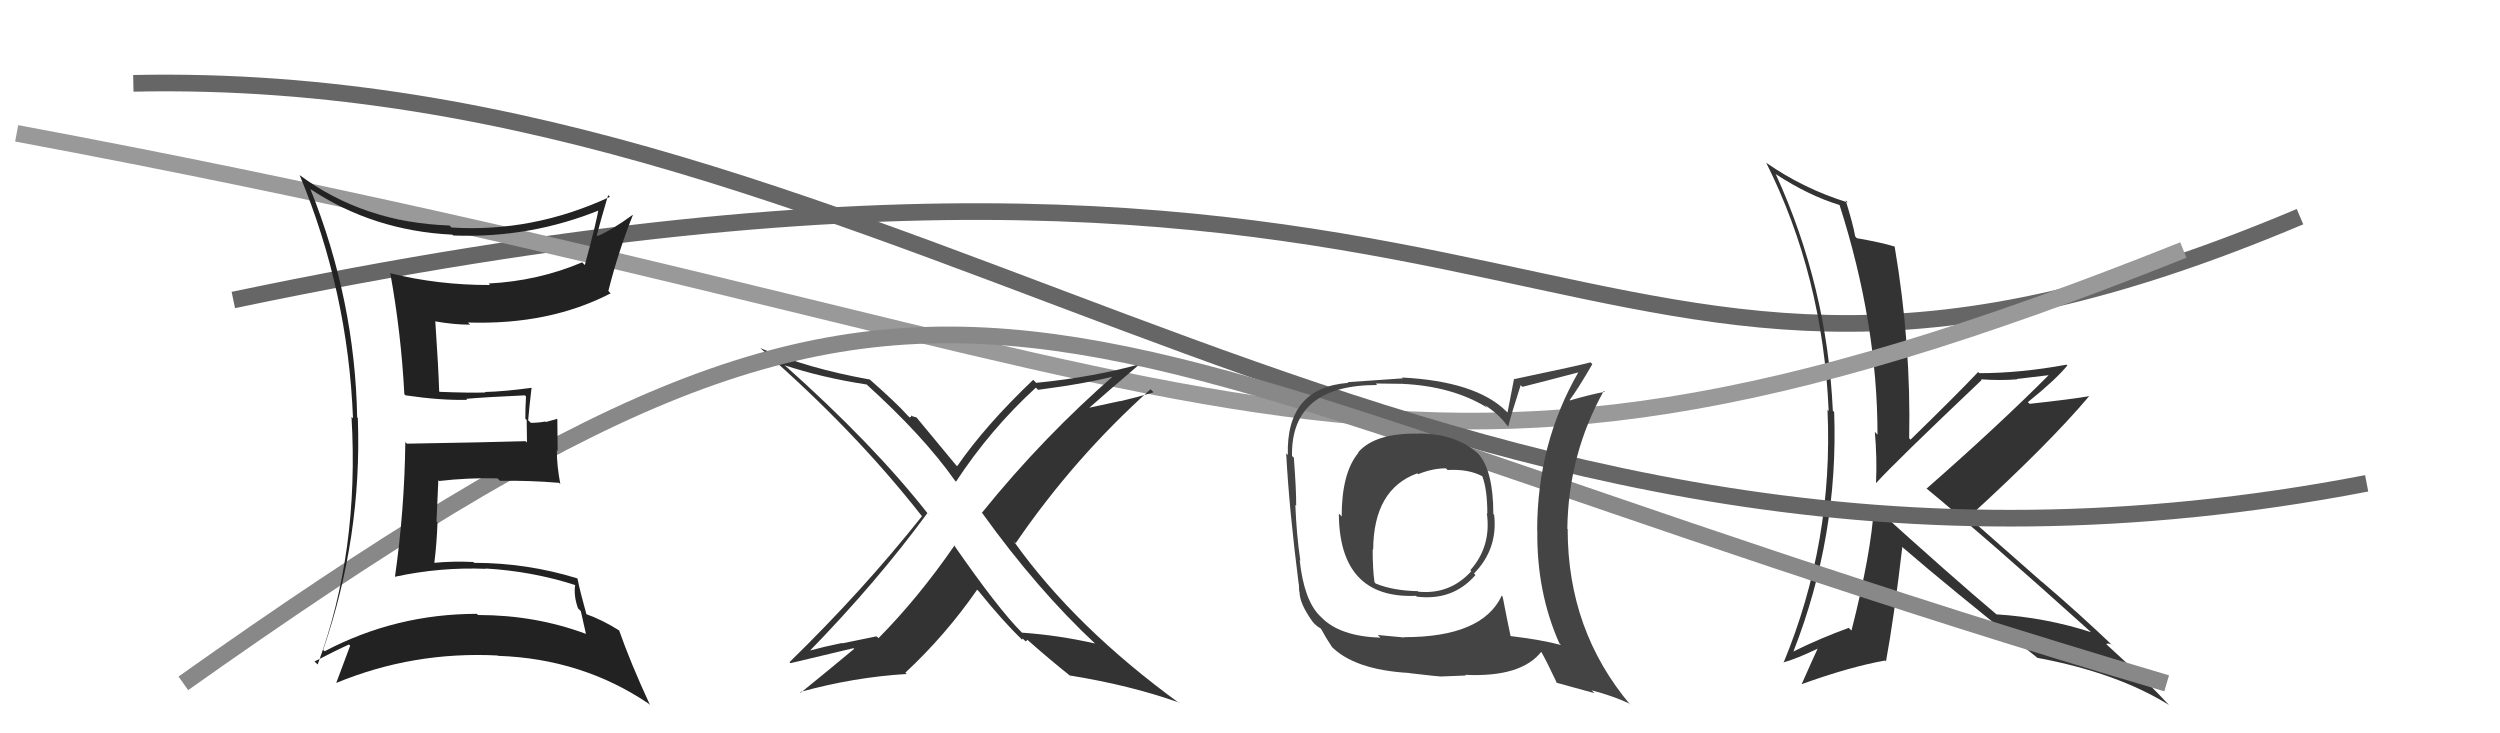 <svg xmlns="http://www.w3.org/2000/svg" width="150" height="44" viewBox="0,0,150,44"><path d="M14 18 C95 1,93 32,138 13" stroke="#666" fill="none"/><path fill="#333" d="M112.38 30.33L112.25 30.20L112.44 30.39Q112.27 33.19 111.09 37.83L110.94 37.69L110.93 37.67Q109.22 38.29 107.62 39.08L107.67 39.14L107.61 39.08Q110.32 32.15 110.05 24.73L110.01 24.68L109.97 24.64Q109.63 17.19 106.55 10.46L106.51 10.41L106.55 10.45Q108.51 11.73 110.37 12.30L110.45 12.38L110.37 12.29Q112.65 19.41 112.65 26.08L112.49 25.91L112.49 25.91Q112.63 27.50 112.56 28.99L112.42 28.85L112.56 28.99Q113.68 27.75 118.90 22.80L118.81 22.71L118.86 22.76Q120.04 22.84 121.03 22.76L121.00 22.74L123.01 22.50L122.97 22.46Q119.89 25.55 115.59 29.32L115.56 29.29L115.59 29.31Q118.96 32.08 125.43 37.90L125.48 37.95L125.46 37.93Q122.75 37.05 119.78 36.86L119.79 36.86L119.73 36.81Q117.18 34.67 112.31 30.26ZM122.30 39.53L122.32 39.55L122.24 39.47Q127.02 40.36 130.14 42.30L130.01 42.17L130.12 42.28Q128.92 40.97 126.29 38.57L126.31 38.59L126.38 38.66Q126.43 38.56 126.70 38.67L126.77 38.74L126.85 38.82Q124.76 36.82 122.52 34.91L122.51 34.91L118.09 31.02L118.11 31.04Q122.91 26.66 125.35 23.77L125.41 23.84L125.35 23.77Q124.25 23.96 121.77 24.23L121.80 24.25L121.67 24.13Q123.36 22.77 124.04 21.93L124.06 21.95L123.99 21.88Q121.22 22.39 118.75 22.39L118.76 22.39L118.69 22.32Q117.37 23.71 114.63 26.38L114.60 26.35L114.55 26.30Q114.67 20.63 113.68 14.80L113.54 14.67L113.67 14.79Q112.89 14.55 111.41 14.29L111.39 14.27L111.31 14.18Q111.20 13.51 110.74 12.02L110.81 12.09L110.87 12.15Q108.22 11.33 105.98 9.77L105.89 9.68L105.97 9.76Q109.37 16.55 109.72 24.66L109.61 24.56L109.65 24.59Q110.01 32.53 107.01 39.77L106.94 39.70L106.99 39.75Q107.77 39.54 109.10 38.90L108.99 38.78L109.08 38.87Q108.74 39.60 108.10 41.05L108.15 41.10L108.10 41.05Q110.98 40.01 113.11 39.63L113.06 39.58L113.16 39.68Q113.64 37.08 114.14 32.81L114.24 32.92L114.24 32.91Q116.78 35.11 122.22 39.45Z"/><path d="M1 8 C76 22,81 35,131 15" stroke="#999" fill="none"/><path fill="#333" d="M65.71 38.61L65.71 38.62L65.70 38.61Q63.49 38.11 61.32 37.96L61.26 37.90L61.30 37.94Q59.88 36.52 57.22 32.68L57.28 32.73L57.27 32.73Q55.11 35.86 52.71 38.29L52.59 38.18L50.54 38.60L50.52 38.58Q49.48 38.79 48.49 39.06L48.57 39.14L48.53 39.11Q52.63 34.90 55.64 30.79L55.75 30.90L55.71 30.87Q52.41 26.65 47.01 21.85L47.10 21.94L47.06 21.91Q49.28 22.65 51.99 23.07L51.98 23.06L51.90 22.98Q55.40 26.14 57.30 28.84L57.34 28.88L57.36 28.90Q59.41 25.77 62.15 23.26L62.19 23.29L62.28 23.39Q65.28 23.00 67.11 22.51L66.98 22.38L66.99 22.39Q62.61 26.19 58.92 30.76L58.87 30.71L58.93 30.78Q62.23 35.37 65.70 38.61ZM68.55 21.74L68.54 21.73L68.60 21.79Q65.71 22.62 62.17 22.97L62.02 22.82L61.99 22.79Q59.14 25.50 57.43 27.97L57.41 27.95L57.37 27.92Q56.59 26.99 54.96 25.01L55.00 25.05L54.73 24.97L54.68 24.92Q54.68 25.04 54.57 25.04L54.42 24.89L54.45 24.92Q53.77 24.16 52.13 22.72L52.17 22.76L52.18 22.77Q48.48 22.11 45.63 20.89L45.57 20.84L45.69 20.95Q51.26 25.80 55.29 30.94L55.17 30.82L55.32 30.97Q51.78 35.43 47.37 39.73L47.44 39.80L47.43 39.79Q47.71 39.72 51.21 38.89L51.18 38.86L51.25 38.93Q49.69 40.23 48.05 41.56L48.12 41.63L48.01 41.52Q51.23 40.63 54.39 40.44L54.45 40.49L54.32 40.36Q56.73 38.12 58.63 35.38L58.76 35.51L58.71 35.46Q60.16 37.26 61.38 38.44L61.28 38.34L61.33 38.39Q61.33 38.27 61.40 38.35L61.55 38.49L61.64 38.39L61.60 38.35Q62.93 39.53 64.26 40.59L64.31 40.65L64.20 40.53Q67.84 41.12 70.73 42.15L70.80 42.23L70.80 42.22Q64.51 37.65 60.82 32.47L60.98 32.63L60.94 32.59Q64.47 27.44 69.03 23.36L69.12 23.44L69.21 23.54Q68.22 23.84 67.23 24.07L67.22 24.06L65.19 24.50L65.25 24.56Q66.36 23.58 68.53 21.72Z"/><path d="M8 5 C55 4,85 40,142 29" stroke="#666" fill="none"/><path d="M11 41 C59 7,59 20,130 41" stroke="#888" fill="none"/><path fill="#444" d="M85.05 25.94L85.11 26.00L85.13 26.02Q82.52 25.96 81.49 27.14L81.50 27.15L81.51 27.16Q80.50 28.36 80.50 30.99L80.43 30.91L80.33 30.82Q80.36 35.94 84.96 35.75L85.03 35.82L85.01 35.80Q87.18 36.06 88.53 34.50L88.41 34.38L88.44 34.41Q89.88 32.94 89.65 30.89L89.53 30.76L89.60 30.83Q89.60 28.28 88.72 27.25L88.63 27.16L88.67 27.20Q87.33 26.01 85.12 26.01ZM90.04 35.68L90.09 35.74L90.10 35.75Q88.93 38.23 84.25 38.23L84.26 38.25L82.67 38.10L82.82 38.26Q80.39 38.18 79.28 37.04L79.26 37.02L79.18 36.94Q78.24 36.00 77.98 33.60L78.06 33.69L78.02 33.64Q77.79 32.08 77.72 30.29L77.67 30.25L77.77 30.34Q77.78 29.40 77.63 27.46L77.48 27.32L77.52 27.36Q77.45 23.10 82.63 23.10L82.54 23.01L84.12 23.03L84.12 23.03Q87.16 23.17 89.25 24.47L89.19 24.41L89.08 24.30Q89.92 24.84 90.42 25.52L90.51 25.61L90.49 25.60Q90.71 24.75 91.24 23.11L91.30 23.17L91.35 23.21Q92.47 22.93 94.79 22.32L94.91 22.44L94.74 22.27Q92.23 26.58 92.23 31.83L92.28 31.88L92.24 31.84Q92.19 35.51 93.56 38.60L93.60 38.64L93.66 38.70Q92.51 38.39 90.61 38.16L90.62 38.18L90.64 38.19Q90.46 37.36 90.16 35.80ZM93.30 40.85L93.41 40.97L95.67 41.59L95.50 41.42Q96.74 41.74 97.73 42.20L97.79 42.26L97.84 42.31Q94.06 37.85 94.06 31.76L94.19 31.88L94.04 31.73Q94.10 27.26 96.23 23.45L96.21 23.44L96.29 23.51Q95.54 23.64 94.21 24.02L94.29 24.11L94.18 24.00Q94.66 23.37 95.54 21.85L95.54 21.85L95.43 21.74Q94.84 21.91 90.84 22.75L90.84 22.74L90.45 24.76L90.36 24.66Q88.54 22.88 84.12 22.65L84.08 22.61L84.17 22.70Q83.11 22.78 80.86 22.93L80.90 22.97L80.90 22.97Q77.16 23.26 77.27 27.30L77.24 27.27L77.17 27.20Q77.35 30.57 77.92 35.03L77.93 35.03L77.95 35.48L77.97 35.50Q77.97 36.22 78.77 37.32L78.87 37.43L78.95 37.50Q79.03 37.59 79.23 37.70L79.29 37.77L79.28 37.76Q79.54 38.25 79.92 38.82L79.87 38.77L79.80 38.70Q81.18 40.19 84.57 40.38L84.57 40.38L84.58 40.39Q86.30 40.59 86.45 40.59L86.45 40.59L87.95 40.53L87.91 40.49Q91.28 40.65 92.49 39.09L92.48 39.08L92.43 39.03Q92.79 39.65 93.40 40.95ZM86.82 28.17L86.74 28.09L86.86 28.20Q88.11 28.13 88.95 28.58L88.95 28.59L88.94 28.58Q89.24 29.37 89.24 30.82L89.23 30.81L89.21 30.79Q89.49 32.78 88.22 34.21L88.16 34.15L88.28 34.27Q86.99 35.69 85.09 35.50L85.00 35.41L85.07 35.47Q83.59 35.44 82.56 35.02L82.56 35.03L82.47 34.93Q82.36 34.17 82.36 32.96L82.30 32.90L82.39 32.99Q82.41 29.35 85.04 28.40L85.19 28.55L85.09 28.45Q85.95 28.10 86.75 28.10Z"/><path fill="#222" d="M18.67 11.39L18.57 11.30L18.60 11.33Q22.39 13.85 27.14 14.08L27.14 14.08L27.20 14.13Q31.83 14.31 36.09 12.56L35.96 12.42L35.93 12.40Q35.85 13.12 35.09 15.90L34.93 15.74L34.93 15.74Q32.28 16.86 29.32 17.01L29.30 16.99L29.40 17.10Q26.29 17.11 23.40 16.39L23.49 16.48L23.42 16.41Q24.07 20.00 24.26 23.65L24.28 23.67L24.33 23.72Q26.43 24.03 28.03 23.99L27.86 23.81L27.97 23.93Q29.09 23.83 31.49 23.72L31.60 23.83L31.56 23.79Q31.52 24.44 31.52 25.12L31.60 25.20L31.62 26.55L31.54 26.47Q29.21 26.54 24.42 26.62L24.23 26.44L24.32 26.52Q24.27 30.59 23.70 34.59L23.80 34.69L23.72 34.60Q26.41 34.02 29.15 34.13L29.21 34.19L29.13 34.11Q31.91 34.27 34.50 35.10L34.38 34.98L34.51 35.11Q34.41 35.74 34.68 36.50L34.85 36.67L35.16 38.05L35.15 38.03Q32.11 36.90 28.68 36.90L28.63 36.85L28.62 36.83Q23.74 36.83 19.47 39.08L19.53 39.13L19.39 38.99Q21.73 32.20 21.47 25.08L21.57 25.18L21.43 25.04Q21.30 18.02 18.63 11.36ZM18.89 39.71L19.00 39.82L18.87 39.69Q20.18 39.01 20.94 38.67L20.92 38.66L21.01 38.74Q20.75 39.44 20.18 40.96L20.31 41.09L20.19 40.97Q24.80 39.07 29.86 39.33L29.83 39.31L29.88 39.35Q34.92 39.52 38.92 42.22L38.91 42.21L39.00 42.30Q37.83 39.77 37.15 37.83L37.16 37.84L37.14 37.82Q36.12 37.18 35.13 36.83L35.16 36.87L35.20 36.91Q34.81 35.52 34.65 34.72L34.61 34.68L34.63 34.70Q31.61 33.77 28.45 33.77L28.37 33.69L28.40 33.72Q27.19 33.66 26.05 33.77L26.05 33.77L26.06 33.78Q26.21 32.56 26.25 31.34L26.19 31.29L26.30 28.81L26.35 28.86Q28.05 28.66 29.84 28.70L29.94 28.79L30.00 28.85Q31.75 28.82 33.54 28.97L33.50 28.93L33.62 29.04Q33.41 27.96 33.41 27.01L33.46 27.06L33.44 25.13L32.75 25.32L32.72 25.29Q32.31 25.37 31.85 25.37L31.74 25.26L31.69 25.22Q31.74 24.58 31.89 23.29L32.01 23.40L31.88 23.27Q30.27 23.49 29.09 23.52L29.20 23.64L29.11 23.55Q28.19 23.58 26.37 23.51L26.43 23.57L26.35 23.48Q26.31 22.11 26.12 19.30L26.04 19.22L26.10 19.28Q27.22 19.48 28.21 19.48L28.13 19.41L28.08 19.35Q32.95 19.51 36.64 17.60L36.61 17.57L36.50 17.46Q37.09 15.12 37.97 12.91L38.00 12.94L37.95 12.90Q36.70 13.81 35.86 14.16L35.74 14.04L35.81 14.11Q36.03 13.26 36.49 11.70L36.52 11.74L36.60 11.81Q31.97 13.96 27.09 13.65L27.10 13.66L26.97 13.53Q21.81 13.35 17.97 10.50L17.96 10.49L17.98 10.51Q20.88 17.49 21.18 25.10L21.14 25.06L21.09 25.01Q21.57 33.10 19.06 39.87Z"/></svg>